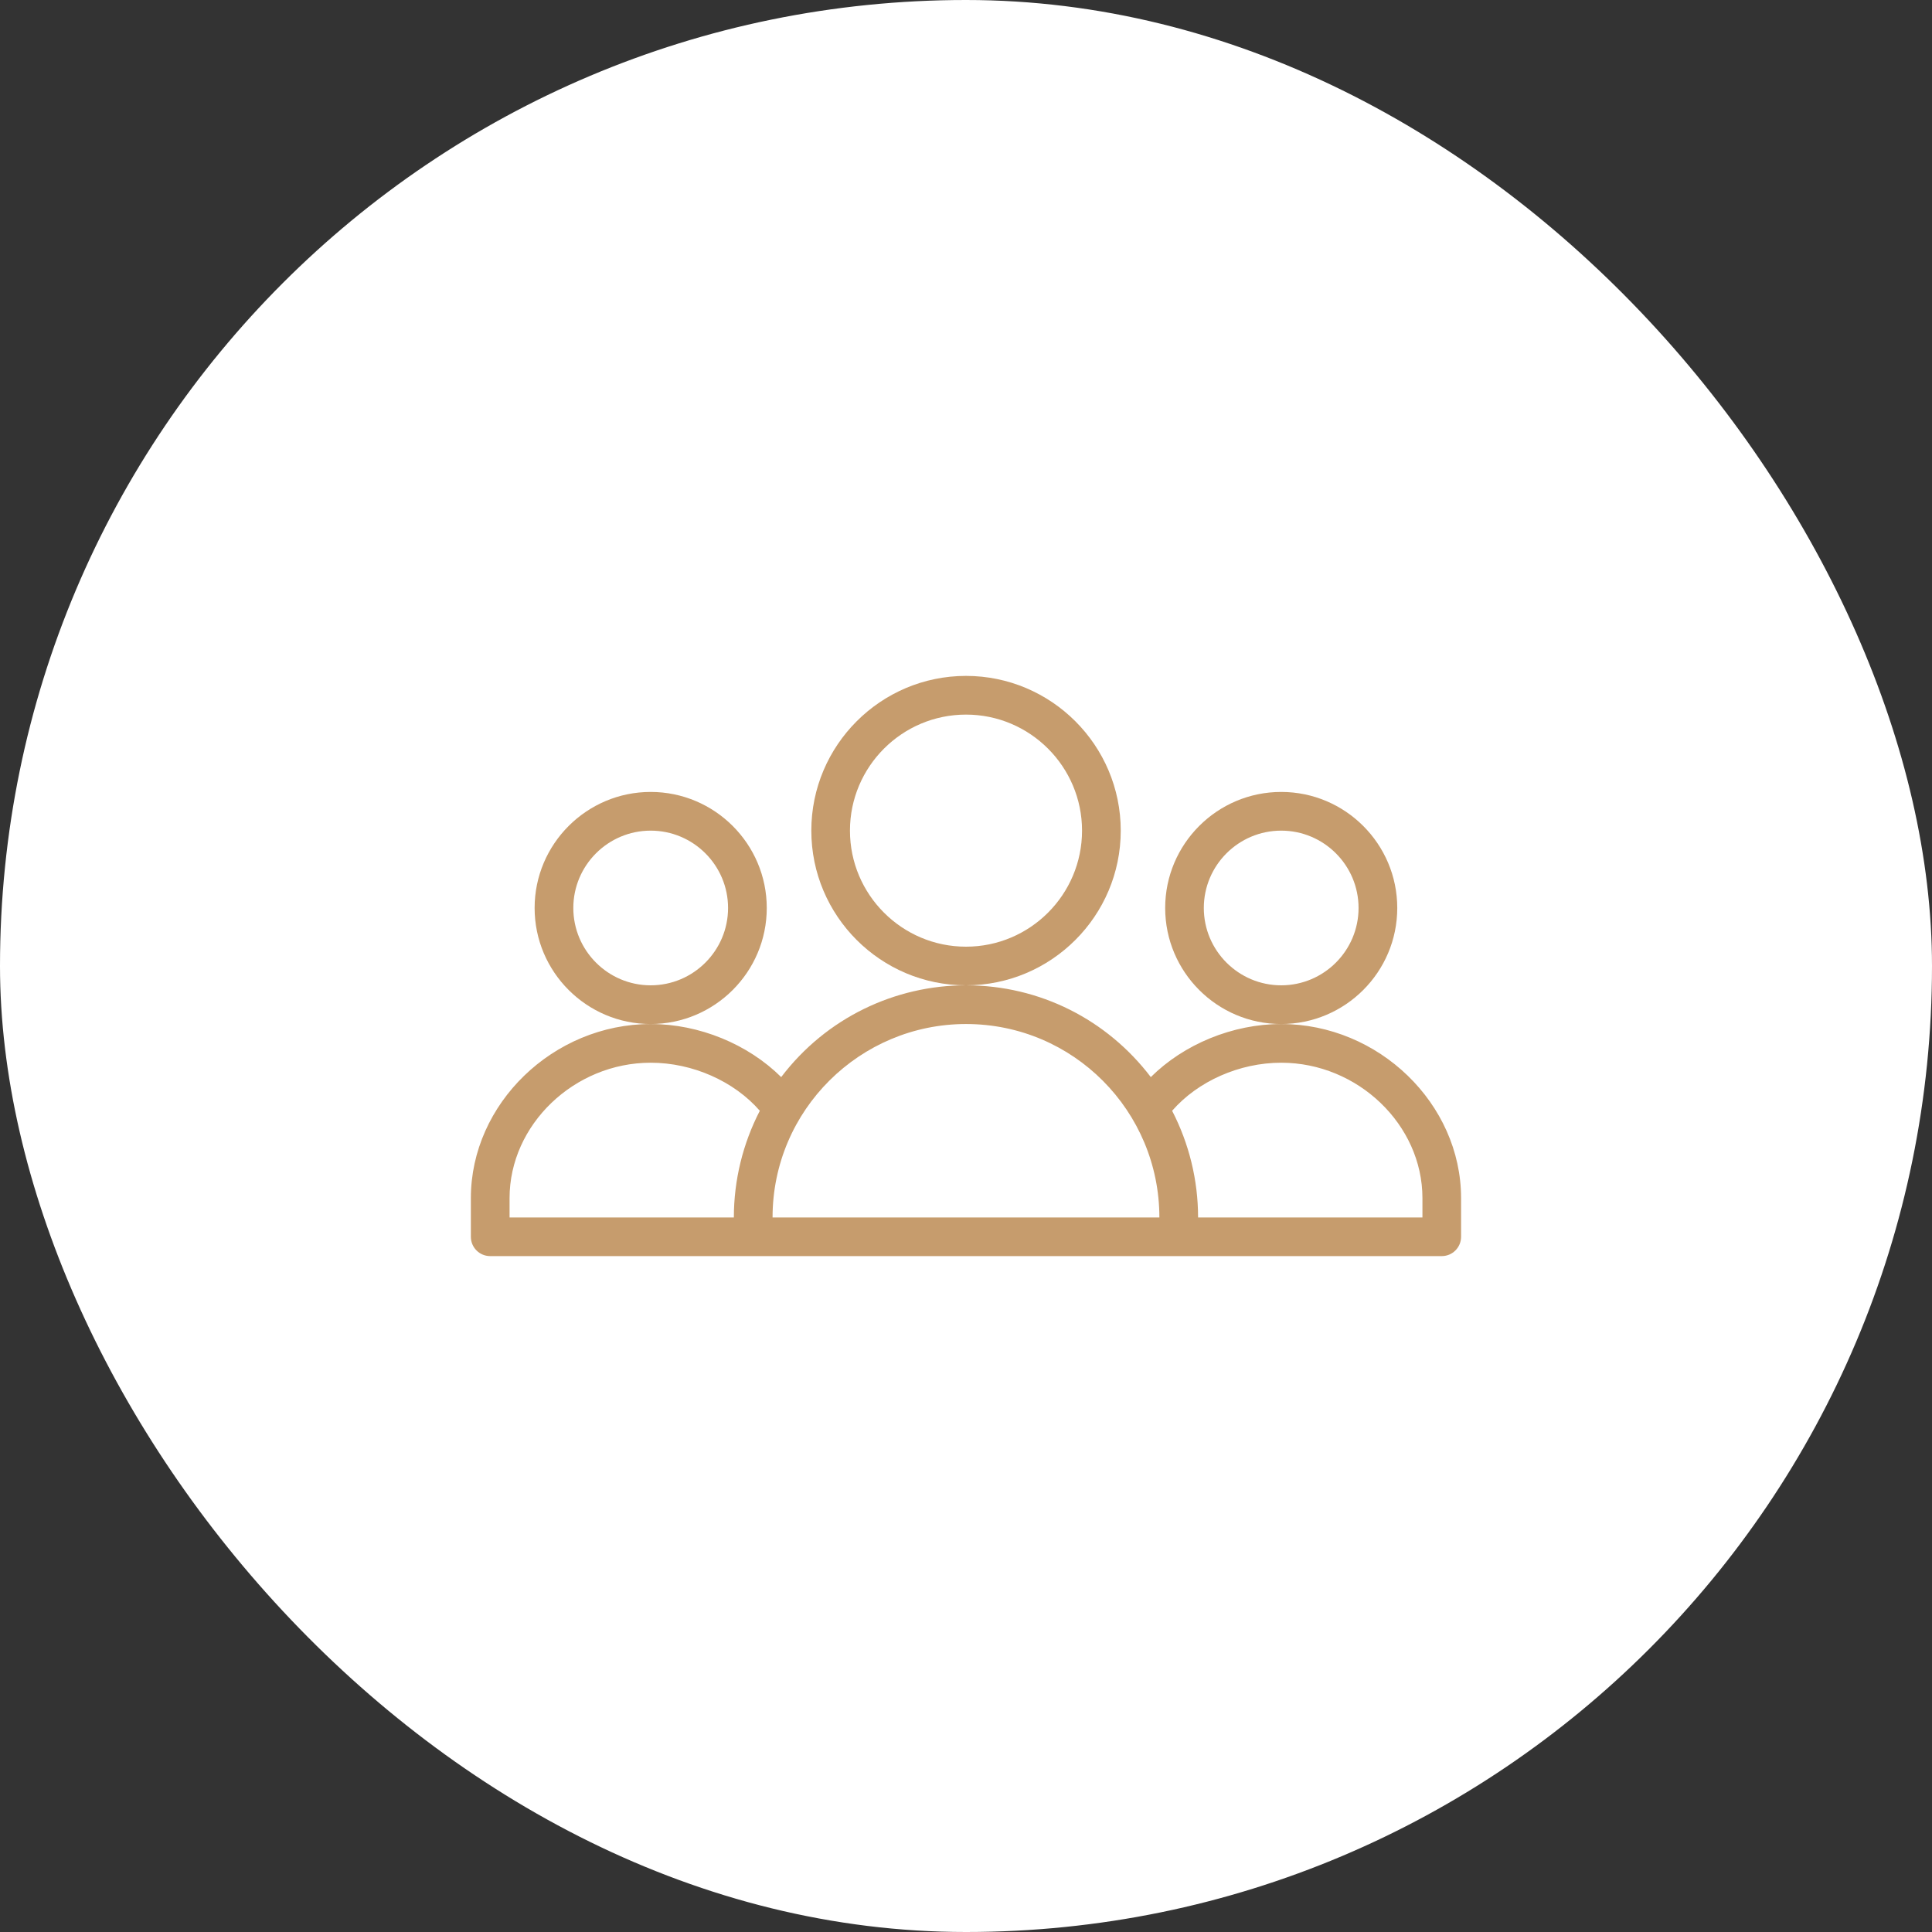 <svg width="32" height="32" viewBox="0 0 32 32" fill="none" xmlns="http://www.w3.org/2000/svg">
<rect x="0" y="0" width="32" height="32" fill="#333333" stroke="none"/>
<rect width="32" height="32" rx="16" fill="white"/>
<path d="M23.143 15.039C23.143 13.979 22.281 13.117 21.221 13.117C20.161 13.117 19.299 13.979 19.299 15.039C19.299 16.099 20.161 16.961 21.221 16.961C22.281 16.961 23.143 16.099 23.143 15.039ZM21.221 16.32C20.514 16.32 19.939 15.745 19.939 15.039C19.939 14.332 20.514 13.758 21.221 13.758C21.927 13.758 22.502 14.332 22.502 15.039C22.502 15.745 21.927 16.32 21.221 16.32Z" fill="#C69C6D"/>
<path d="M21.221 16.961C20.414 16.961 19.609 17.296 19.061 17.84C18.339 16.891 17.226 16.32 16 16.32C14.825 16.32 13.687 16.856 12.939 17.84C12.39 17.296 11.585 16.961 10.778 16.961C9.163 16.961 7.799 18.281 7.799 19.844V20.485C7.799 20.662 7.942 20.805 8.119 20.805H23.88C24.057 20.805 24.2 20.662 24.2 20.485V19.844C24.2 18.281 22.836 16.961 21.221 16.961ZM8.44 19.844C8.44 18.629 9.51 17.602 10.778 17.602C11.472 17.602 12.159 17.909 12.585 18.398C12.304 18.941 12.155 19.548 12.155 20.165H8.44V19.844ZM16 16.961C17.782 16.961 19.203 18.407 19.203 20.165H12.796C12.796 18.384 14.246 16.961 16 16.961ZM23.56 20.165H19.844C19.844 19.548 19.695 18.941 19.414 18.398C19.84 17.909 20.528 17.602 21.221 17.602C22.489 17.602 23.56 18.629 23.56 19.844V20.165Z" fill="#C69C6D"/>
<path d="M12.7 15.039C12.7 13.979 11.837 13.117 10.777 13.117C9.718 13.117 8.855 13.979 8.855 15.039C8.855 16.099 9.718 16.961 10.777 16.961C11.837 16.961 12.7 16.099 12.7 15.039ZM10.777 16.32C10.071 16.32 9.496 15.745 9.496 15.039C9.496 14.332 10.071 13.758 10.777 13.758C11.484 13.758 12.059 14.332 12.059 15.039C12.059 15.745 11.484 16.32 10.777 16.32Z" fill="#C69C6D"/>
<path d="M18.563 13.758C18.563 12.345 17.413 11.195 16 11.195C14.587 11.195 13.438 12.345 13.438 13.758C13.438 15.171 14.587 16.32 16 16.32C17.413 16.32 18.563 15.171 18.563 13.758ZM16 15.68C14.94 15.68 14.078 14.818 14.078 13.758C14.078 12.698 14.94 11.836 16 11.836C17.06 11.836 17.922 12.698 17.922 13.758C17.922 14.818 17.06 15.68 16 15.68Z" fill="#C69C6D"/>
</svg>

